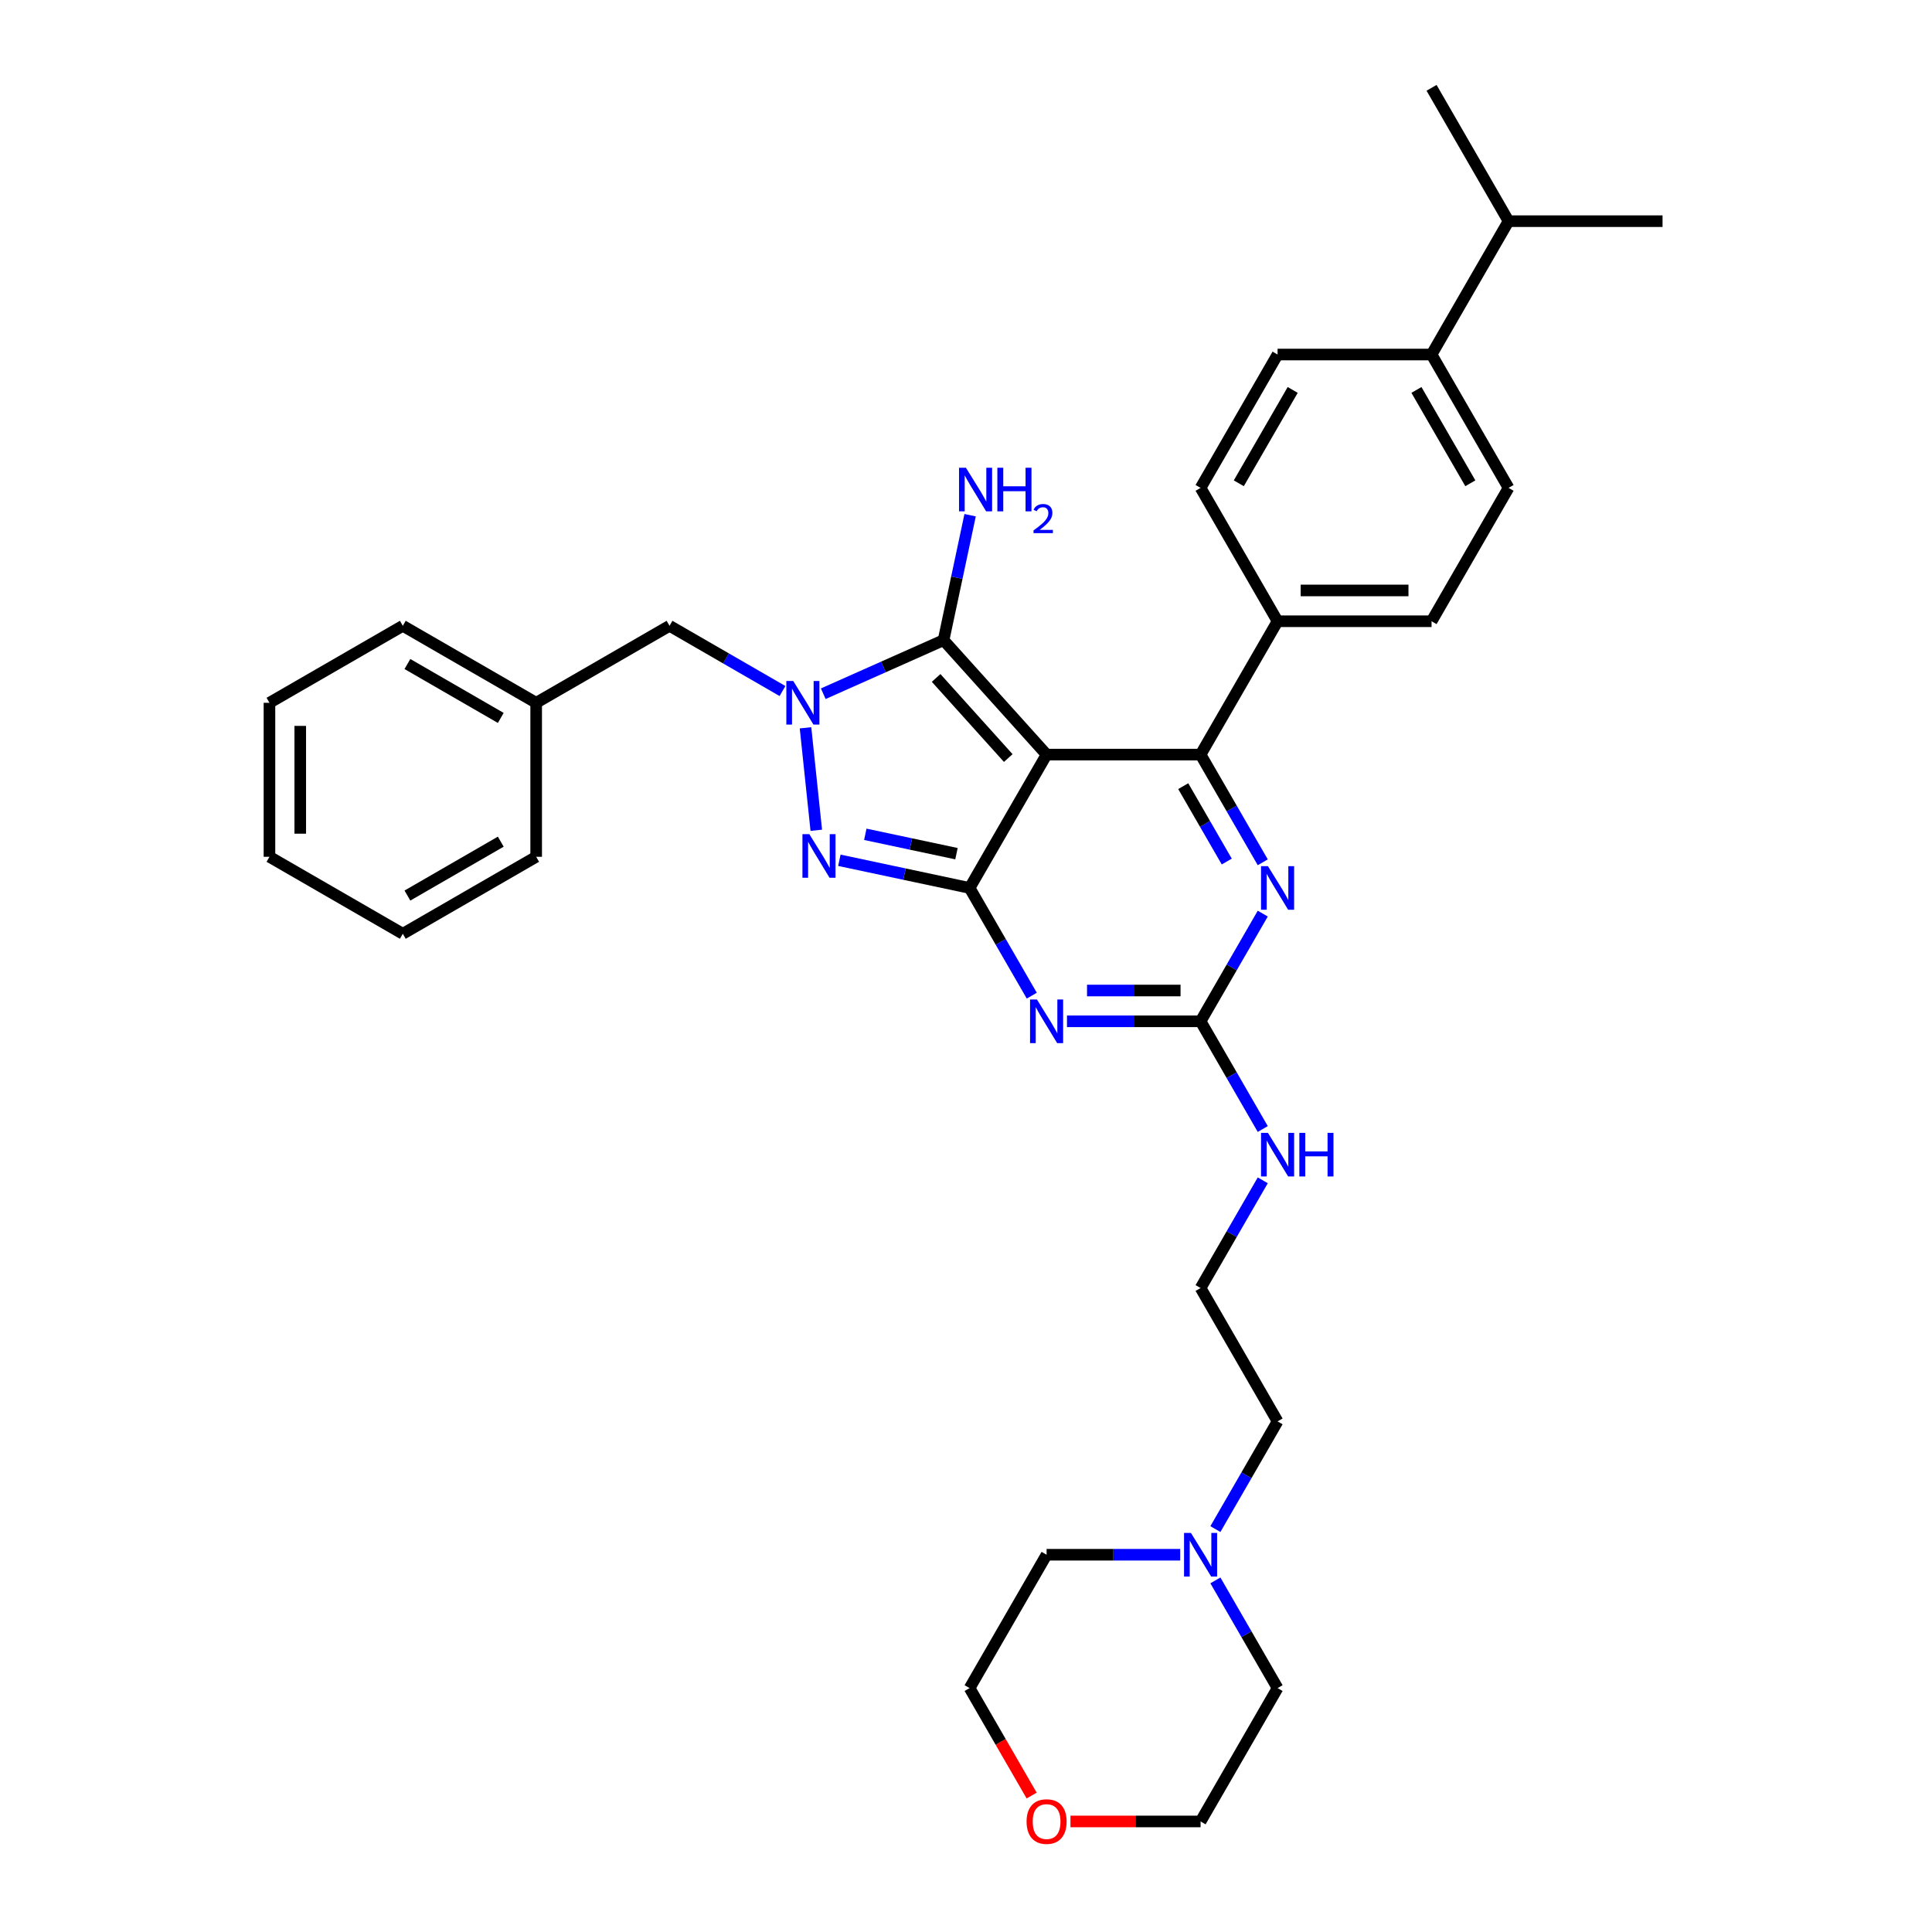 <?xml version='1.0' encoding='iso-8859-1'?>
<svg version='1.1' baseProfile='full'
              xmlns='http://www.w3.org/2000/svg'
                      xmlns:rdkit='http://www.rdkit.org/xml'
                      xmlns:xlink='http://www.w3.org/1999/xlink'
                  xml:space='preserve'
width='1000px' height='1000px' viewBox='0 0 1000 1000'>
<!-- END OF HEADER -->
<rect style='opacity:1.0;fill:#FFFFFF;stroke:none' width='1000' height='1000' x='0' y='0'> </rect>
<path class='bond-0' d='M 653.604,472.884 L 637.512,500.757' style='fill:none;fill-rule:evenodd;stroke:#0000FF;stroke-width:6px;stroke-linecap:butt;stroke-linejoin:miter;stroke-opacity:1' />
<path class='bond-0' d='M 637.512,500.757 L 621.419,528.63' style='fill:none;fill-rule:evenodd;stroke:#000000;stroke-width:6px;stroke-linecap:butt;stroke-linejoin:miter;stroke-opacity:1' />
<path class='bond-1' d='M 653.604,446.327 L 637.512,418.453' style='fill:none;fill-rule:evenodd;stroke:#0000FF;stroke-width:6px;stroke-linecap:butt;stroke-linejoin:miter;stroke-opacity:1' />
<path class='bond-1' d='M 637.512,418.453 L 621.419,390.58' style='fill:none;fill-rule:evenodd;stroke:#000000;stroke-width:6px;stroke-linecap:butt;stroke-linejoin:miter;stroke-opacity:1' />
<path class='bond-1' d='M 634.972,445.935 L 623.707,426.424' style='fill:none;fill-rule:evenodd;stroke:#0000FF;stroke-width:6px;stroke-linecap:butt;stroke-linejoin:miter;stroke-opacity:1' />
<path class='bond-1' d='M 623.707,426.424 L 612.442,406.913' style='fill:none;fill-rule:evenodd;stroke:#000000;stroke-width:6px;stroke-linecap:butt;stroke-linejoin:miter;stroke-opacity:1' />
<path class='bond-2' d='M 621.419,528.63 L 586.844,528.63' style='fill:none;fill-rule:evenodd;stroke:#000000;stroke-width:6px;stroke-linecap:butt;stroke-linejoin:miter;stroke-opacity:1' />
<path class='bond-2' d='M 586.844,528.63 L 552.269,528.63' style='fill:none;fill-rule:evenodd;stroke:#0000FF;stroke-width:6px;stroke-linecap:butt;stroke-linejoin:miter;stroke-opacity:1' />
<path class='bond-2' d='M 611.047,512.69 L 586.844,512.69' style='fill:none;fill-rule:evenodd;stroke:#000000;stroke-width:6px;stroke-linecap:butt;stroke-linejoin:miter;stroke-opacity:1' />
<path class='bond-2' d='M 586.844,512.69 L 562.641,512.69' style='fill:none;fill-rule:evenodd;stroke:#0000FF;stroke-width:6px;stroke-linecap:butt;stroke-linejoin:miter;stroke-opacity:1' />
<path class='bond-3' d='M 621.419,528.63 L 637.512,556.504' style='fill:none;fill-rule:evenodd;stroke:#000000;stroke-width:6px;stroke-linecap:butt;stroke-linejoin:miter;stroke-opacity:1' />
<path class='bond-3' d='M 637.512,556.504 L 653.604,584.377' style='fill:none;fill-rule:evenodd;stroke:#0000FF;stroke-width:6px;stroke-linecap:butt;stroke-linejoin:miter;stroke-opacity:1' />
<path class='bond-4' d='M 534.049,515.352 L 517.957,487.479' style='fill:none;fill-rule:evenodd;stroke:#0000FF;stroke-width:6px;stroke-linecap:butt;stroke-linejoin:miter;stroke-opacity:1' />
<path class='bond-4' d='M 517.957,487.479 L 501.864,459.605' style='fill:none;fill-rule:evenodd;stroke:#000000;stroke-width:6px;stroke-linecap:butt;stroke-linejoin:miter;stroke-opacity:1' />
<path class='bond-5' d='M 621.419,390.58 L 661.271,321.555' style='fill:none;fill-rule:evenodd;stroke:#000000;stroke-width:6px;stroke-linecap:butt;stroke-linejoin:miter;stroke-opacity:1' />
<path class='bond-6' d='M 621.419,390.58 L 541.716,390.58' style='fill:none;fill-rule:evenodd;stroke:#000000;stroke-width:6px;stroke-linecap:butt;stroke-linejoin:miter;stroke-opacity:1' />
<path class='bond-7' d='M 653.604,610.934 L 637.512,638.807' style='fill:none;fill-rule:evenodd;stroke:#0000FF;stroke-width:6px;stroke-linecap:butt;stroke-linejoin:miter;stroke-opacity:1' />
<path class='bond-7' d='M 637.512,638.807 L 621.419,666.681' style='fill:none;fill-rule:evenodd;stroke:#000000;stroke-width:6px;stroke-linecap:butt;stroke-linejoin:miter;stroke-opacity:1' />
<path class='bond-8' d='M 629.086,791.452 L 645.178,763.579' style='fill:none;fill-rule:evenodd;stroke:#0000FF;stroke-width:6px;stroke-linecap:butt;stroke-linejoin:miter;stroke-opacity:1' />
<path class='bond-8' d='M 645.178,763.579 L 661.271,735.706' style='fill:none;fill-rule:evenodd;stroke:#000000;stroke-width:6px;stroke-linecap:butt;stroke-linejoin:miter;stroke-opacity:1' />
<path class='bond-9' d='M 629.086,818.01 L 645.178,845.883' style='fill:none;fill-rule:evenodd;stroke:#0000FF;stroke-width:6px;stroke-linecap:butt;stroke-linejoin:miter;stroke-opacity:1' />
<path class='bond-9' d='M 645.178,845.883 L 661.271,873.756' style='fill:none;fill-rule:evenodd;stroke:#000000;stroke-width:6px;stroke-linecap:butt;stroke-linejoin:miter;stroke-opacity:1' />
<path class='bond-10' d='M 610.866,804.731 L 576.291,804.731' style='fill:none;fill-rule:evenodd;stroke:#0000FF;stroke-width:6px;stroke-linecap:butt;stroke-linejoin:miter;stroke-opacity:1' />
<path class='bond-10' d='M 576.291,804.731 L 541.716,804.731' style='fill:none;fill-rule:evenodd;stroke:#000000;stroke-width:6px;stroke-linecap:butt;stroke-linejoin:miter;stroke-opacity:1' />
<path class='bond-11' d='M 541.716,390.58 L 501.864,459.605' style='fill:none;fill-rule:evenodd;stroke:#000000;stroke-width:6px;stroke-linecap:butt;stroke-linejoin:miter;stroke-opacity:1' />
<path class='bond-12' d='M 541.716,390.58 L 488.384,331.349' style='fill:none;fill-rule:evenodd;stroke:#000000;stroke-width:6px;stroke-linecap:butt;stroke-linejoin:miter;stroke-opacity:1' />
<path class='bond-12' d='M 521.87,392.362 L 484.537,350.9' style='fill:none;fill-rule:evenodd;stroke:#000000;stroke-width:6px;stroke-linecap:butt;stroke-linejoin:miter;stroke-opacity:1' />
<path class='bond-13' d='M 501.864,459.605 L 468.16,452.441' style='fill:none;fill-rule:evenodd;stroke:#000000;stroke-width:6px;stroke-linecap:butt;stroke-linejoin:miter;stroke-opacity:1' />
<path class='bond-13' d='M 468.16,452.441 L 434.455,445.277' style='fill:none;fill-rule:evenodd;stroke:#0000FF;stroke-width:6px;stroke-linecap:butt;stroke-linejoin:miter;stroke-opacity:1' />
<path class='bond-13' d='M 495.067,441.864 L 471.474,436.849' style='fill:none;fill-rule:evenodd;stroke:#000000;stroke-width:6px;stroke-linecap:butt;stroke-linejoin:miter;stroke-opacity:1' />
<path class='bond-13' d='M 471.474,436.849 L 447.881,431.834' style='fill:none;fill-rule:evenodd;stroke:#0000FF;stroke-width:6px;stroke-linecap:butt;stroke-linejoin:miter;stroke-opacity:1' />
<path class='bond-14' d='M 422.507,429.755 L 416.932,376.712' style='fill:none;fill-rule:evenodd;stroke:#0000FF;stroke-width:6px;stroke-linecap:butt;stroke-linejoin:miter;stroke-opacity:1' />
<path class='bond-15' d='M 426.124,359.069 L 457.254,345.209' style='fill:none;fill-rule:evenodd;stroke:#0000FF;stroke-width:6px;stroke-linecap:butt;stroke-linejoin:miter;stroke-opacity:1' />
<path class='bond-15' d='M 457.254,345.209 L 488.384,331.349' style='fill:none;fill-rule:evenodd;stroke:#000000;stroke-width:6px;stroke-linecap:butt;stroke-linejoin:miter;stroke-opacity:1' />
<path class='bond-16' d='M 405.019,357.675 L 375.782,340.795' style='fill:none;fill-rule:evenodd;stroke:#0000FF;stroke-width:6px;stroke-linecap:butt;stroke-linejoin:miter;stroke-opacity:1' />
<path class='bond-16' d='M 375.782,340.795 L 346.546,323.916' style='fill:none;fill-rule:evenodd;stroke:#000000;stroke-width:6px;stroke-linecap:butt;stroke-linejoin:miter;stroke-opacity:1' />
<path class='bond-17' d='M 488.384,331.349 L 495.258,299.008' style='fill:none;fill-rule:evenodd;stroke:#000000;stroke-width:6px;stroke-linecap:butt;stroke-linejoin:miter;stroke-opacity:1' />
<path class='bond-17' d='M 495.258,299.008 L 502.133,266.666' style='fill:none;fill-rule:evenodd;stroke:#0000FF;stroke-width:6px;stroke-linecap:butt;stroke-linejoin:miter;stroke-opacity:1' />
<path class='bond-18' d='M 533.976,929.375 L 517.92,901.566' style='fill:none;fill-rule:evenodd;stroke:#FF0000;stroke-width:6px;stroke-linecap:butt;stroke-linejoin:miter;stroke-opacity:1' />
<path class='bond-18' d='M 517.92,901.566 L 501.864,873.756' style='fill:none;fill-rule:evenodd;stroke:#000000;stroke-width:6px;stroke-linecap:butt;stroke-linejoin:miter;stroke-opacity:1' />
<path class='bond-19' d='M 554.07,942.781 L 587.745,942.781' style='fill:none;fill-rule:evenodd;stroke:#FF0000;stroke-width:6px;stroke-linecap:butt;stroke-linejoin:miter;stroke-opacity:1' />
<path class='bond-19' d='M 587.745,942.781 L 621.419,942.781' style='fill:none;fill-rule:evenodd;stroke:#000000;stroke-width:6px;stroke-linecap:butt;stroke-linejoin:miter;stroke-opacity:1' />
<path class='bond-20' d='M 661.271,735.706 L 621.419,666.681' style='fill:none;fill-rule:evenodd;stroke:#000000;stroke-width:6px;stroke-linecap:butt;stroke-linejoin:miter;stroke-opacity:1' />
<path class='bond-21' d='M 277.521,363.767 L 346.546,323.916' style='fill:none;fill-rule:evenodd;stroke:#000000;stroke-width:6px;stroke-linecap:butt;stroke-linejoin:miter;stroke-opacity:1' />
<path class='bond-22' d='M 277.521,363.767 L 208.496,323.916' style='fill:none;fill-rule:evenodd;stroke:#000000;stroke-width:6px;stroke-linecap:butt;stroke-linejoin:miter;stroke-opacity:1' />
<path class='bond-22' d='M 259.197,371.595 L 210.879,343.698' style='fill:none;fill-rule:evenodd;stroke:#000000;stroke-width:6px;stroke-linecap:butt;stroke-linejoin:miter;stroke-opacity:1' />
<path class='bond-23' d='M 277.521,363.767 L 277.521,443.471' style='fill:none;fill-rule:evenodd;stroke:#000000;stroke-width:6px;stroke-linecap:butt;stroke-linejoin:miter;stroke-opacity:1' />
<path class='bond-24' d='M 661.271,321.555 L 740.974,321.555' style='fill:none;fill-rule:evenodd;stroke:#000000;stroke-width:6px;stroke-linecap:butt;stroke-linejoin:miter;stroke-opacity:1' />
<path class='bond-24' d='M 673.226,305.614 L 729.019,305.614' style='fill:none;fill-rule:evenodd;stroke:#000000;stroke-width:6px;stroke-linecap:butt;stroke-linejoin:miter;stroke-opacity:1' />
<path class='bond-25' d='M 661.271,321.555 L 621.419,252.53' style='fill:none;fill-rule:evenodd;stroke:#000000;stroke-width:6px;stroke-linecap:butt;stroke-linejoin:miter;stroke-opacity:1' />
<path class='bond-26' d='M 740.974,321.555 L 780.826,252.53' style='fill:none;fill-rule:evenodd;stroke:#000000;stroke-width:6px;stroke-linecap:butt;stroke-linejoin:miter;stroke-opacity:1' />
<path class='bond-27' d='M 780.826,252.53 L 740.974,183.505' style='fill:none;fill-rule:evenodd;stroke:#000000;stroke-width:6px;stroke-linecap:butt;stroke-linejoin:miter;stroke-opacity:1' />
<path class='bond-27' d='M 761.043,250.147 L 733.147,201.829' style='fill:none;fill-rule:evenodd;stroke:#000000;stroke-width:6px;stroke-linecap:butt;stroke-linejoin:miter;stroke-opacity:1' />
<path class='bond-28' d='M 740.974,183.505 L 661.271,183.505' style='fill:none;fill-rule:evenodd;stroke:#000000;stroke-width:6px;stroke-linecap:butt;stroke-linejoin:miter;stroke-opacity:1' />
<path class='bond-29' d='M 740.974,183.505 L 780.826,114.48' style='fill:none;fill-rule:evenodd;stroke:#000000;stroke-width:6px;stroke-linecap:butt;stroke-linejoin:miter;stroke-opacity:1' />
<path class='bond-30' d='M 661.271,183.505 L 621.419,252.53' style='fill:none;fill-rule:evenodd;stroke:#000000;stroke-width:6px;stroke-linecap:butt;stroke-linejoin:miter;stroke-opacity:1' />
<path class='bond-30' d='M 669.098,201.829 L 641.202,250.147' style='fill:none;fill-rule:evenodd;stroke:#000000;stroke-width:6px;stroke-linecap:butt;stroke-linejoin:miter;stroke-opacity:1' />
<path class='bond-31' d='M 780.826,114.48 L 860.529,114.48' style='fill:none;fill-rule:evenodd;stroke:#000000;stroke-width:6px;stroke-linecap:butt;stroke-linejoin:miter;stroke-opacity:1' />
<path class='bond-32' d='M 780.826,114.48 L 740.974,45.455' style='fill:none;fill-rule:evenodd;stroke:#000000;stroke-width:6px;stroke-linecap:butt;stroke-linejoin:miter;stroke-opacity:1' />
<path class='bond-33' d='M 208.496,323.916 L 139.471,363.767' style='fill:none;fill-rule:evenodd;stroke:#000000;stroke-width:6px;stroke-linecap:butt;stroke-linejoin:miter;stroke-opacity:1' />
<path class='bond-34' d='M 277.521,443.471 L 208.496,483.322' style='fill:none;fill-rule:evenodd;stroke:#000000;stroke-width:6px;stroke-linecap:butt;stroke-linejoin:miter;stroke-opacity:1' />
<path class='bond-34' d='M 259.197,435.643 L 210.879,463.54' style='fill:none;fill-rule:evenodd;stroke:#000000;stroke-width:6px;stroke-linecap:butt;stroke-linejoin:miter;stroke-opacity:1' />
<path class='bond-35' d='M 139.471,363.767 L 139.471,443.471' style='fill:none;fill-rule:evenodd;stroke:#000000;stroke-width:6px;stroke-linecap:butt;stroke-linejoin:miter;stroke-opacity:1' />
<path class='bond-35' d='M 155.411,375.723 L 155.411,431.515' style='fill:none;fill-rule:evenodd;stroke:#000000;stroke-width:6px;stroke-linecap:butt;stroke-linejoin:miter;stroke-opacity:1' />
<path class='bond-36' d='M 208.496,483.322 L 139.471,443.471' style='fill:none;fill-rule:evenodd;stroke:#000000;stroke-width:6px;stroke-linecap:butt;stroke-linejoin:miter;stroke-opacity:1' />
<path class='bond-37' d='M 661.271,873.756 L 621.419,942.781' style='fill:none;fill-rule:evenodd;stroke:#000000;stroke-width:6px;stroke-linecap:butt;stroke-linejoin:miter;stroke-opacity:1' />
<path class='bond-38' d='M 541.716,804.731 L 501.864,873.756' style='fill:none;fill-rule:evenodd;stroke:#000000;stroke-width:6px;stroke-linecap:butt;stroke-linejoin:miter;stroke-opacity:1' />
<path  class='atom-0' d='M 656.281 448.319
L 663.678 460.275
Q 664.411 461.454, 665.591 463.59
Q 666.77 465.727, 666.834 465.854
L 666.834 448.319
L 669.831 448.319
L 669.831 470.891
L 666.739 470.891
L 658.8 457.82
Q 657.876 456.29, 656.887 454.536
Q 655.931 452.783, 655.644 452.241
L 655.644 470.891
L 652.711 470.891
L 652.711 448.319
L 656.281 448.319
' fill='#0000FF'/>
<path  class='atom-2' d='M 536.726 517.344
L 544.123 529.3
Q 544.856 530.48, 546.036 532.616
Q 547.215 534.752, 547.279 534.879
L 547.279 517.344
L 550.276 517.344
L 550.276 539.916
L 547.183 539.916
L 539.245 526.845
Q 538.32 525.315, 537.332 523.561
Q 536.376 521.808, 536.089 521.266
L 536.089 539.916
L 533.156 539.916
L 533.156 517.344
L 536.726 517.344
' fill='#0000FF'/>
<path  class='atom-4' d='M 656.281 586.37
L 663.678 598.325
Q 664.411 599.505, 665.591 601.641
Q 666.77 603.777, 666.834 603.904
L 666.834 586.37
L 669.831 586.37
L 669.831 608.942
L 666.739 608.942
L 658.8 595.87
Q 657.876 594.34, 656.887 592.586
Q 655.931 590.833, 655.644 590.291
L 655.644 608.942
L 652.711 608.942
L 652.711 586.37
L 656.281 586.37
' fill='#0000FF'/>
<path  class='atom-4' d='M 672.541 586.37
L 675.602 586.37
L 675.602 595.966
L 687.143 595.966
L 687.143 586.37
L 690.203 586.37
L 690.203 608.942
L 687.143 608.942
L 687.143 598.516
L 675.602 598.516
L 675.602 608.942
L 672.541 608.942
L 672.541 586.37
' fill='#0000FF'/>
<path  class='atom-5' d='M 616.43 793.445
L 623.826 805.4
Q 624.56 806.58, 625.739 808.716
Q 626.919 810.852, 626.982 810.98
L 626.982 793.445
L 629.979 793.445
L 629.979 816.017
L 626.887 816.017
L 618.948 802.946
Q 618.024 801.415, 617.036 799.662
Q 616.079 797.908, 615.792 797.366
L 615.792 816.017
L 612.859 816.017
L 612.859 793.445
L 616.43 793.445
' fill='#0000FF'/>
<path  class='atom-8' d='M 418.913 431.748
L 426.31 443.704
Q 427.043 444.883, 428.222 447.019
Q 429.402 449.155, 429.466 449.283
L 429.466 431.748
L 432.463 431.748
L 432.463 454.32
L 429.37 454.32
L 421.432 441.249
Q 420.507 439.718, 419.519 437.965
Q 418.562 436.211, 418.275 435.669
L 418.275 454.32
L 415.342 454.32
L 415.342 431.748
L 418.913 431.748
' fill='#0000FF'/>
<path  class='atom-9' d='M 410.582 352.481
L 417.978 364.437
Q 418.712 365.616, 419.891 367.753
Q 421.071 369.889, 421.135 370.016
L 421.135 352.481
L 424.131 352.481
L 424.131 375.053
L 421.039 375.053
L 413.1 361.982
Q 412.176 360.452, 411.188 358.698
Q 410.231 356.945, 409.944 356.403
L 409.944 375.053
L 407.011 375.053
L 407.011 352.481
L 410.582 352.481
' fill='#0000FF'/>
<path  class='atom-11' d='M 499.966 242.101
L 507.362 254.057
Q 508.095 255.237, 509.275 257.373
Q 510.455 259.509, 510.518 259.636
L 510.518 242.101
L 513.515 242.101
L 513.515 264.673
L 510.423 264.673
L 502.484 251.602
Q 501.56 250.072, 500.571 248.318
Q 499.615 246.565, 499.328 246.023
L 499.328 264.673
L 496.395 264.673
L 496.395 242.101
L 499.966 242.101
' fill='#0000FF'/>
<path  class='atom-11' d='M 516.225 242.101
L 519.286 242.101
L 519.286 251.698
L 530.827 251.698
L 530.827 242.101
L 533.887 242.101
L 533.887 264.673
L 530.827 264.673
L 530.827 254.248
L 519.286 254.248
L 519.286 264.673
L 516.225 264.673
L 516.225 242.101
' fill='#0000FF'/>
<path  class='atom-11' d='M 534.982 263.881
Q 535.529 262.472, 536.833 261.693
Q 538.138 260.894, 539.947 260.894
Q 542.199 260.894, 543.461 262.114
Q 544.724 263.334, 544.724 265.502
Q 544.724 267.711, 543.083 269.773
Q 541.462 271.835, 538.096 274.276
L 544.976 274.276
L 544.976 275.959
L 534.94 275.959
L 534.94 274.55
Q 537.717 272.572, 539.358 271.099
Q 541.021 269.626, 541.82 268.3
Q 542.62 266.975, 542.62 265.607
Q 542.62 264.176, 541.904 263.376
Q 541.189 262.577, 539.947 262.577
Q 538.748 262.577, 537.949 263.061
Q 537.149 263.545, 536.581 264.618
L 534.982 263.881
' fill='#0000FF'/>
<path  class='atom-12' d='M 531.354 942.845
Q 531.354 937.425, 534.032 934.396
Q 536.71 931.368, 541.716 931.368
Q 546.721 931.368, 549.399 934.396
Q 552.077 937.425, 552.077 942.845
Q 552.077 948.329, 549.367 951.453
Q 546.657 954.545, 541.716 954.545
Q 536.742 954.545, 534.032 951.453
Q 531.354 948.36, 531.354 942.845
M 541.716 951.995
Q 545.159 951.995, 547.008 949.699
Q 548.889 947.372, 548.889 942.845
Q 548.889 938.413, 547.008 936.182
Q 545.159 933.918, 541.716 933.918
Q 538.273 933.918, 536.392 936.15
Q 534.543 938.382, 534.543 942.845
Q 534.543 947.404, 536.392 949.699
Q 538.273 951.995, 541.716 951.995
' fill='#FF0000'/>
</svg>

